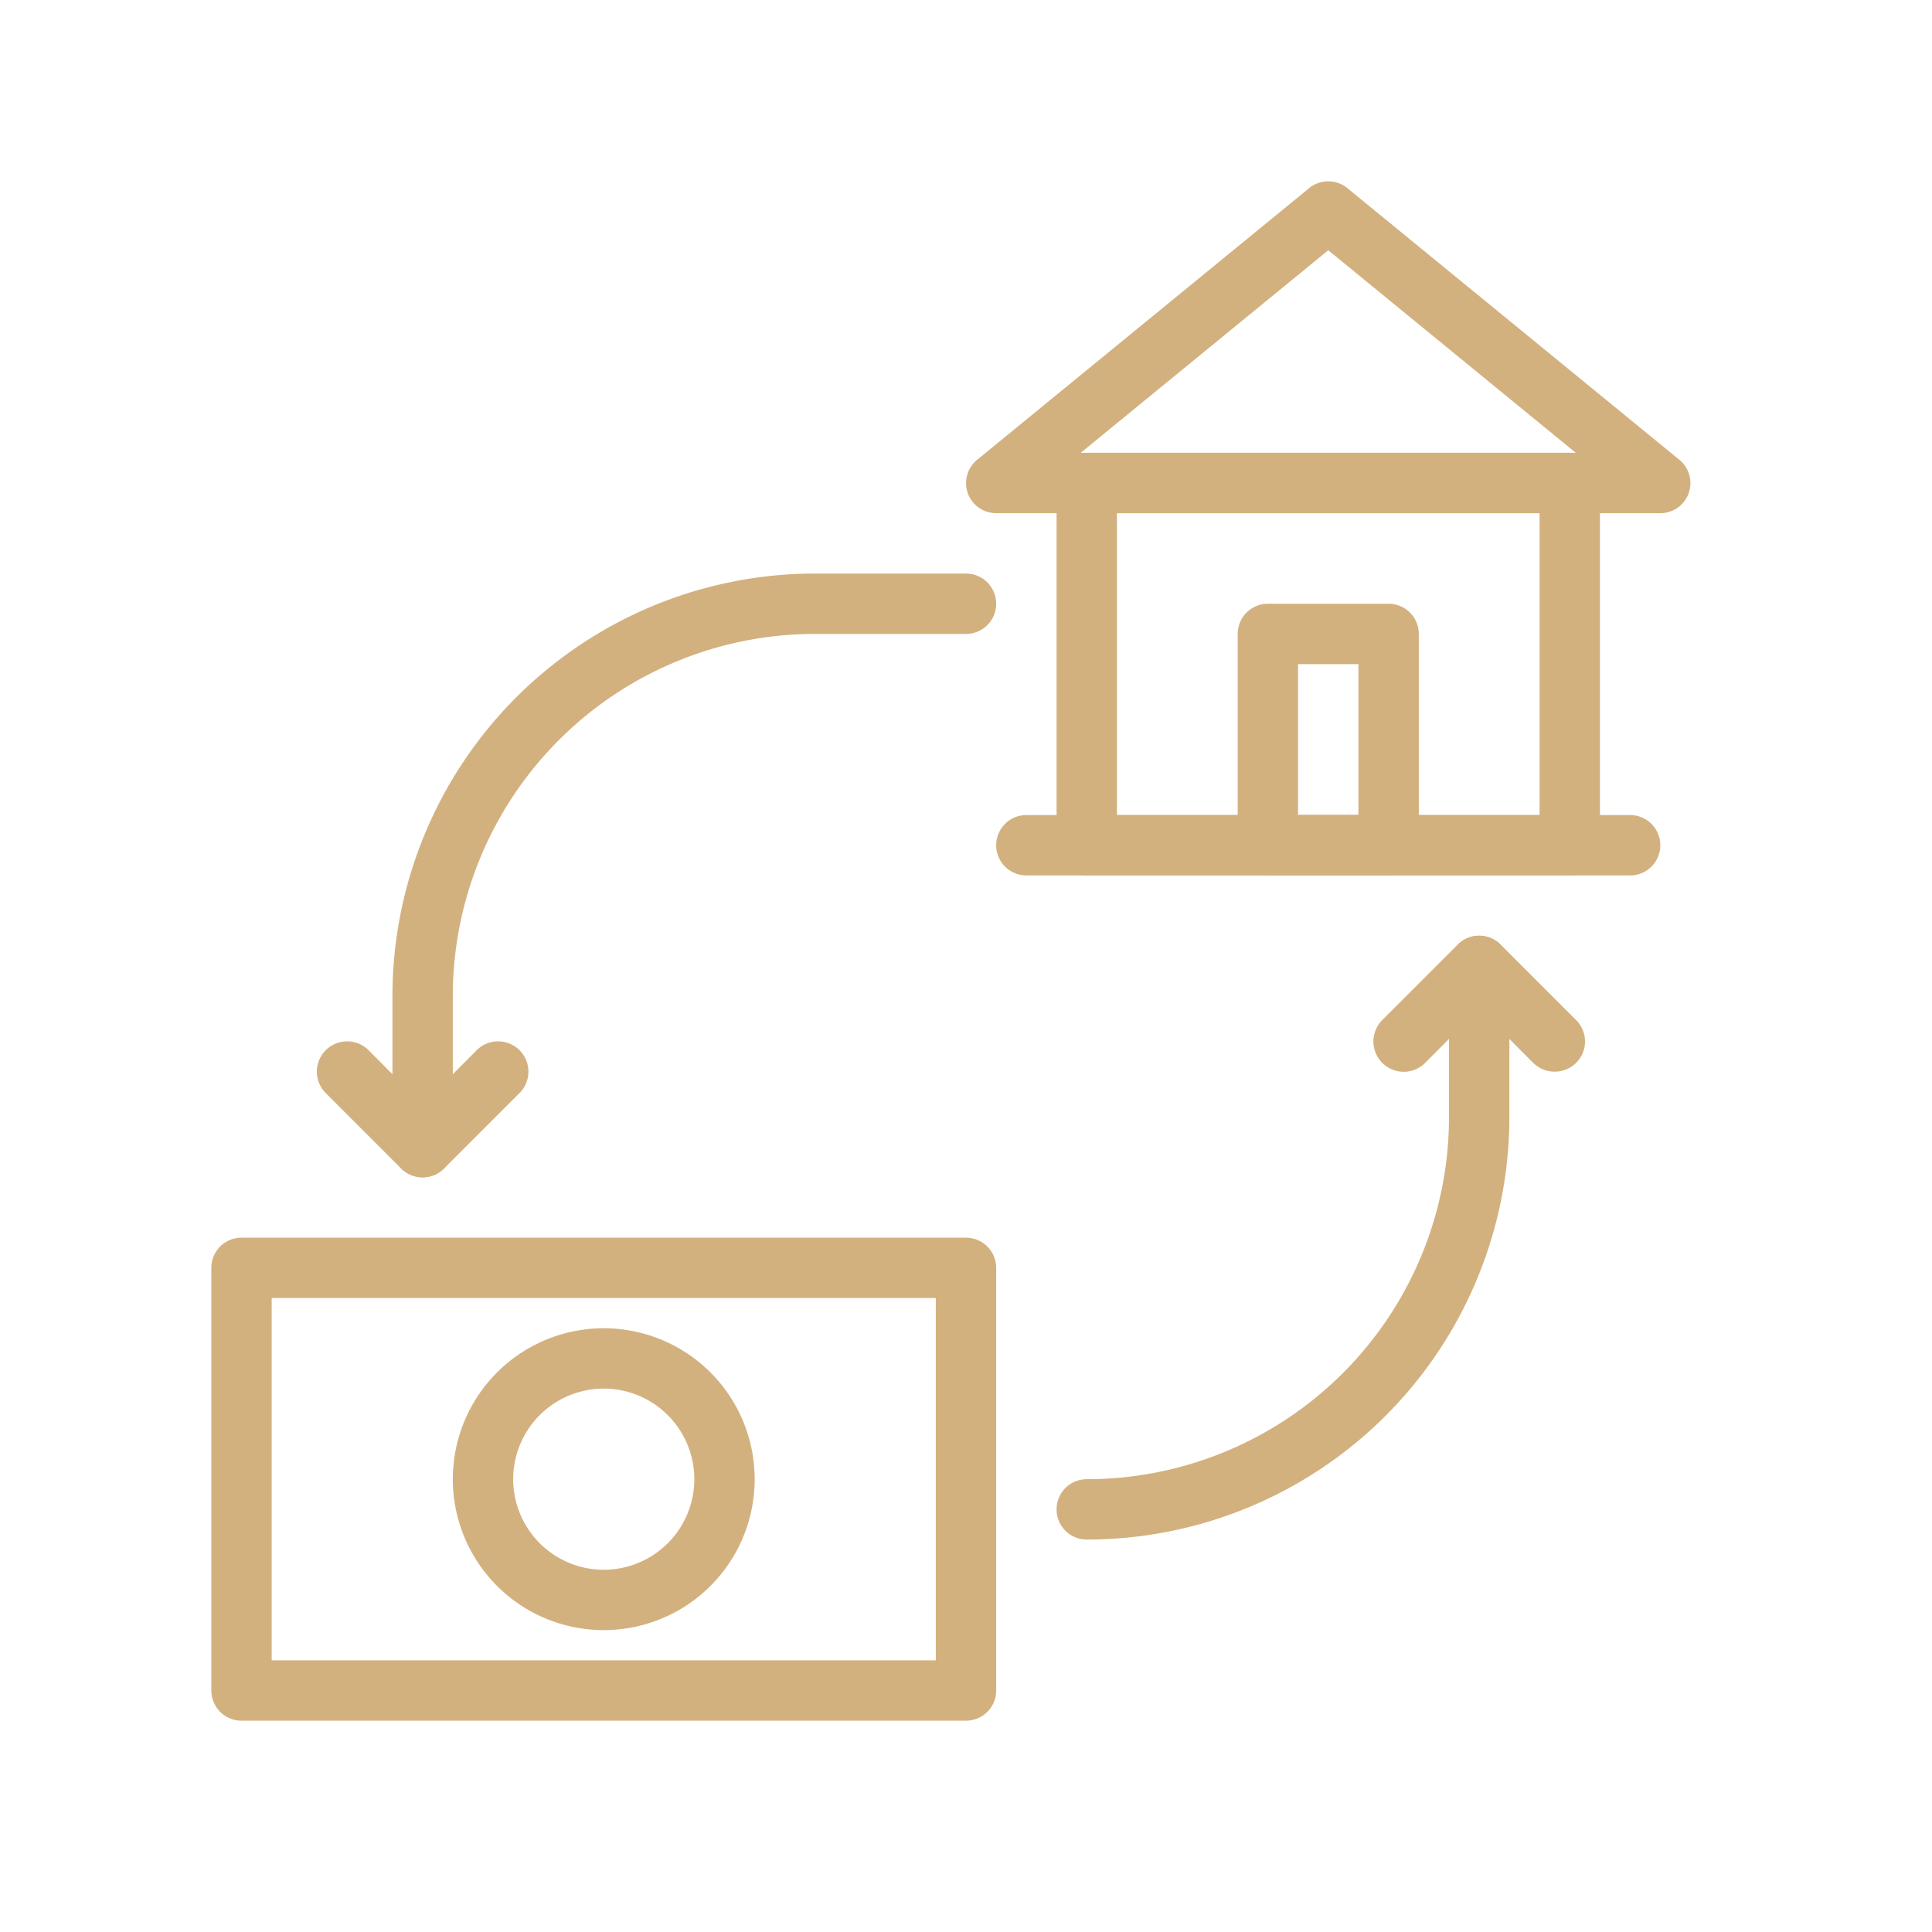<svg xmlns="http://www.w3.org/2000/svg" viewBox="0 0 64 64" id="mortgage"><path d="M52,29H36a1,1,0,0,1-1-1V16a1,1,0,0,1,1-1H52a1,1,0,0,1,1,1V28A1,1,0,0,1,52,29ZM37,27H51V17H37Z" fill="#d3b17f" class="color000000 svgShape"></path><path d="M55 17H33a1 1 0 0 1-.94-.66 1 1 0 0 1 .31-1.11l11-9a1 1 0 0 1 1.26 0l11 9a1 1 0 0 1 .31 1.11A1 1 0 0 1 55 17zM35.8 15H52.2L44 8.29zM46 29H42a1 1 0 0 1-1-1V21a1 1 0 0 1 1-1h4a1 1 0 0 1 1 1v7A1 1 0 0 1 46 29zm-3-2h2V22H43z" fill="#d3b17f" class="color000000 svgShape"></path><path d="M54 29H34a1 1 0 0 1 0-2H54a1 1 0 0 1 0 2zM32 57H8a1 1 0 0 1-1-1V42a1 1 0 0 1 1-1H32a1 1 0 0 1 1 1V56A1 1 0 0 1 32 57zM9 55H31V43H9z" fill="#d3b17f" class="color000000 svgShape"></path><path d="M20 54a5 5 0 1 1 5-5A5 5 0 0 1 20 54zm0-8a3 3 0 1 0 3 3A3 3 0 0 0 20 46zM14 39a1 1 0 0 1-1-1V33A14 14 0 0 1 27 19h5a1 1 0 0 1 0 2H27A12 12 0 0 0 15 33v5A1 1 0 0 1 14 39z" fill="#d3b17f" class="color000000 svgShape"></path><path d="M14 39a1 1 0 0 1-.71-.29l-2.5-2.5a1 1 0 0 1 1.42-1.42L14 36.59l1.79-1.8a1 1 0 0 1 1.42 1.42l-2.5 2.5A1 1 0 0 1 14 39zM36 51a1 1 0 1 1 0-2A12 12 0 0 0 48 37V32a1 1 0 0 1 2 0v5A14 14 0 0 1 36 51z" fill="#d3b17f" class="color000000 svgShape"></path><path d="M51.5,35.5a1,1,0,0,1-.71-.29L49,33.41l-1.79,1.8a1,1,0,0,1-1.42-1.42l2.5-2.5a1,1,0,0,1,1.42,0l2.5,2.5a1,1,0,0,1,0,1.42A1,1,0,0,1,51.5,35.5Z" fill="#d3b17f" class="color000000 svgShape"></path></svg>